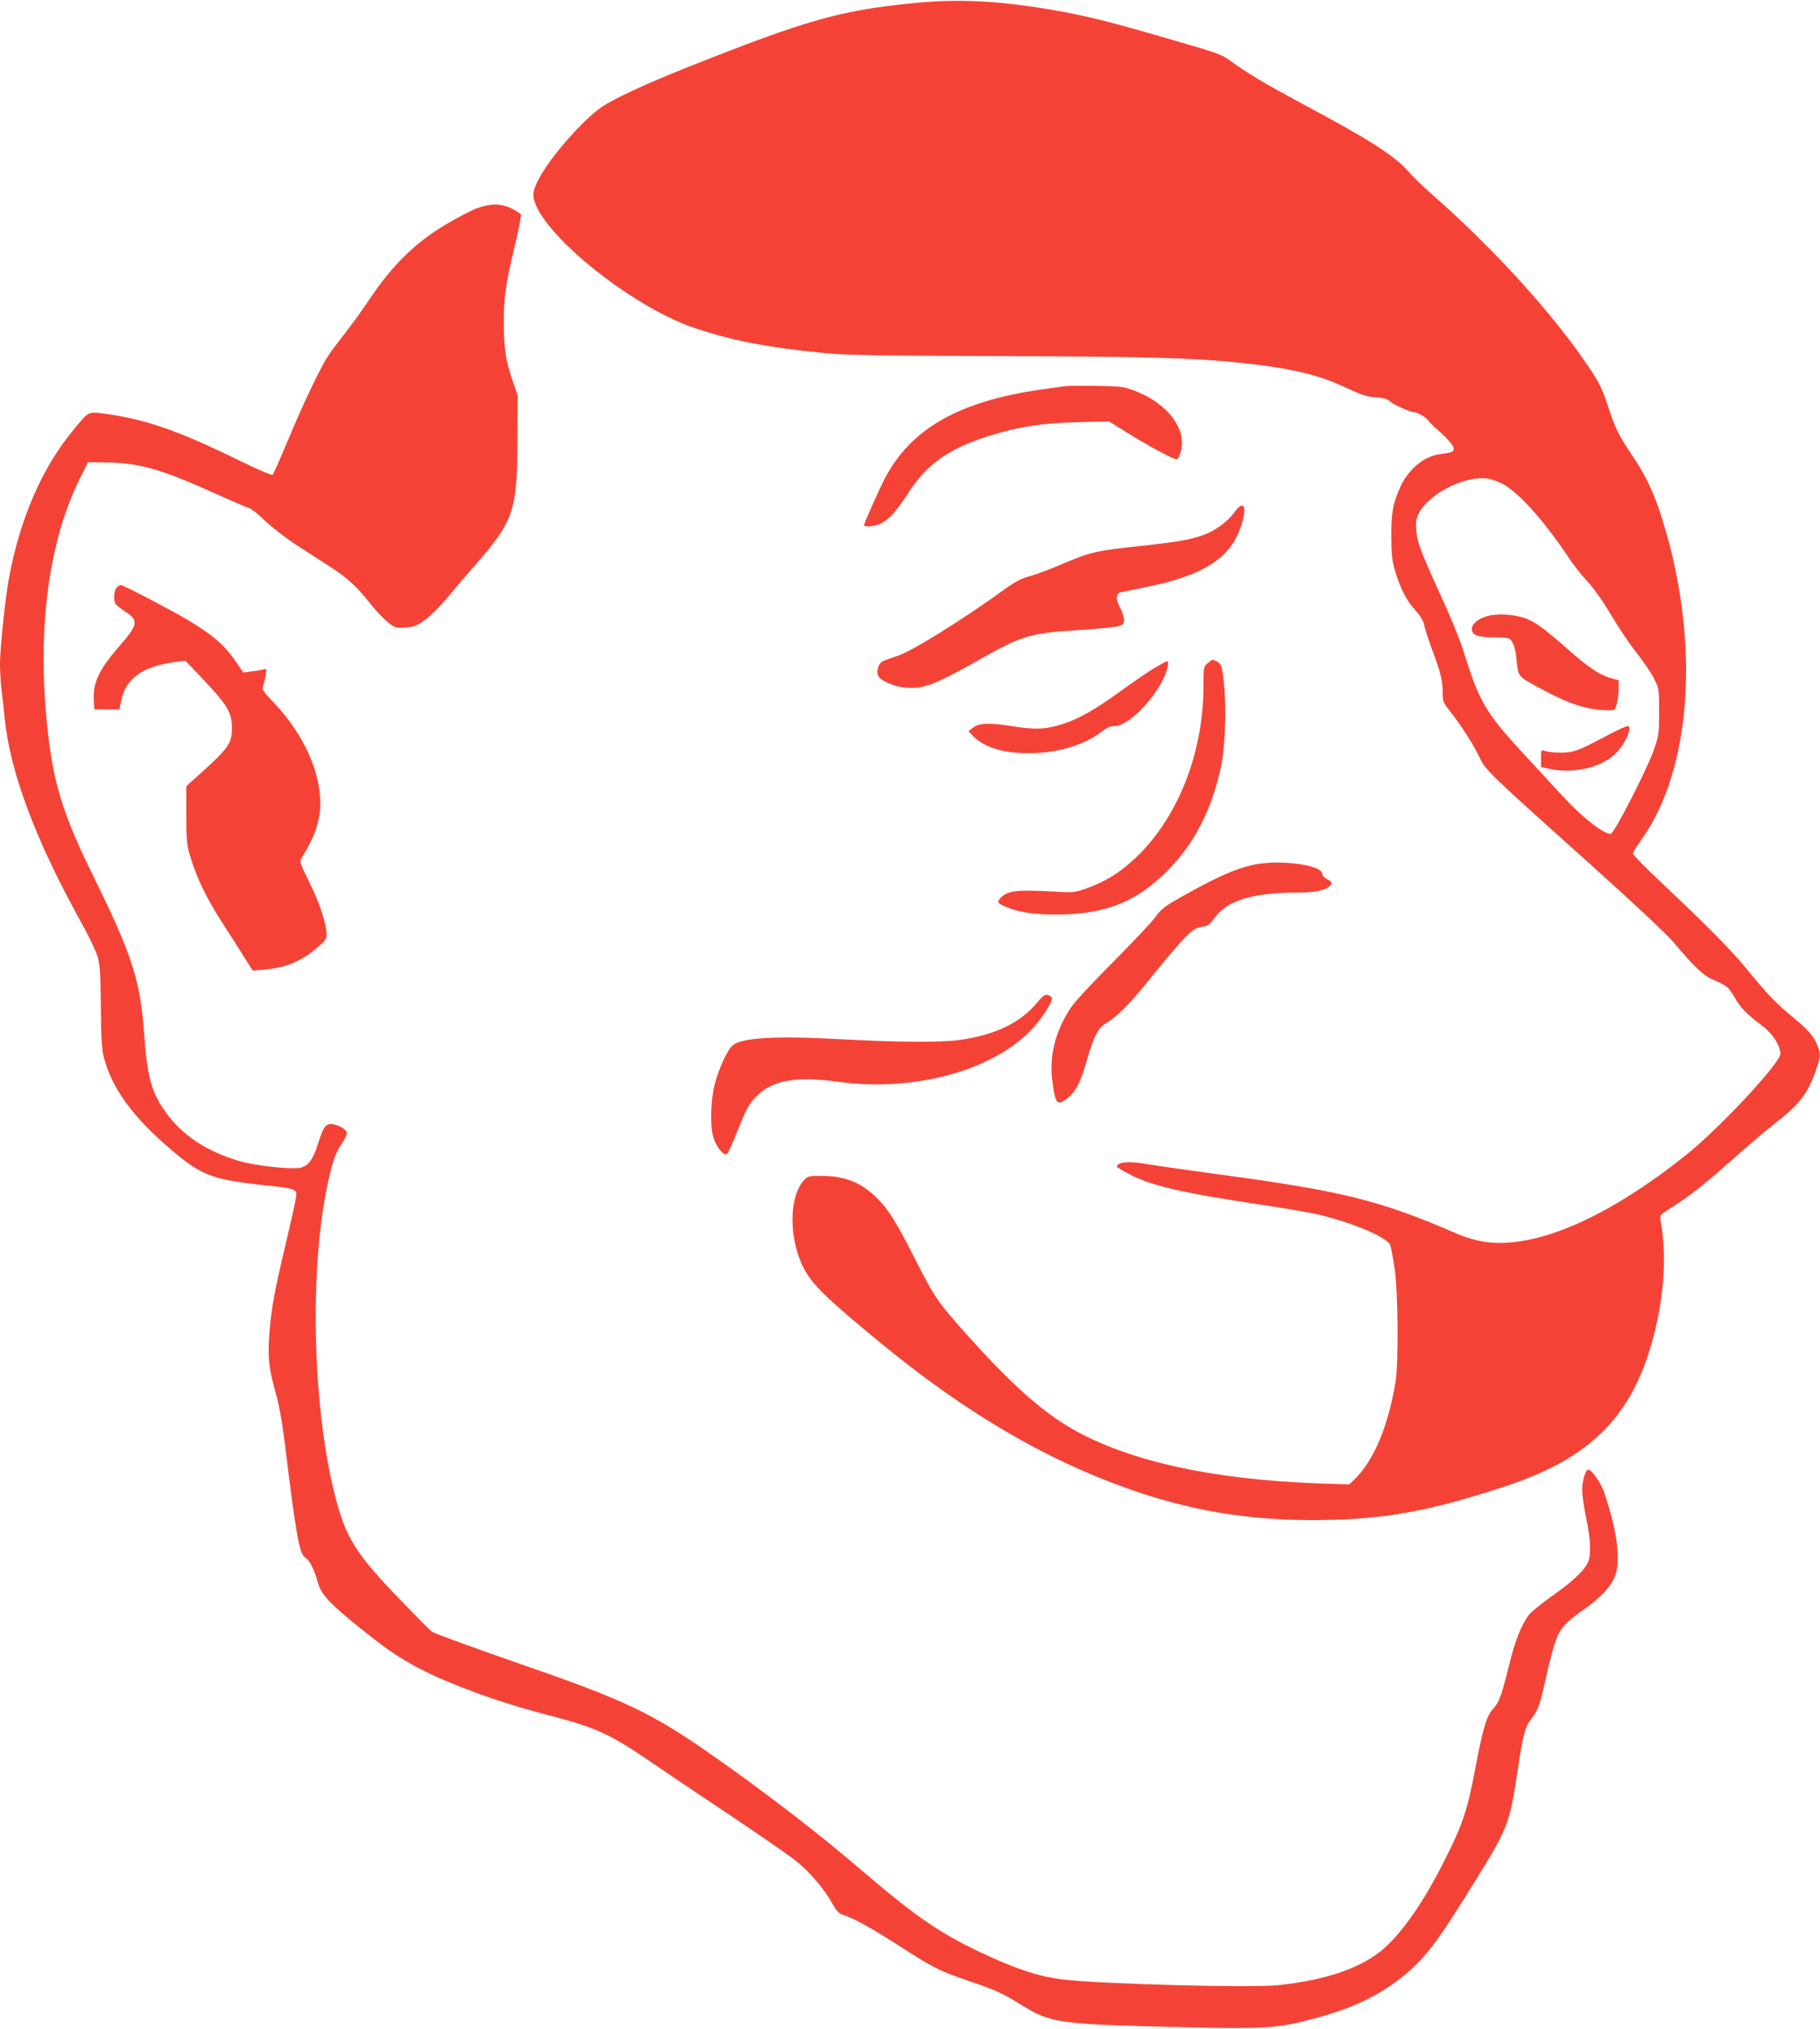 <?xml version="1.0" standalone="no"?>
<!DOCTYPE svg PUBLIC "-//W3C//DTD SVG 20010904//EN"
 "http://www.w3.org/TR/2001/REC-SVG-20010904/DTD/svg10.dtd">
<svg version="1.0" xmlns="http://www.w3.org/2000/svg"
 width="1148pt" height="1280pt" viewBox="0 0 1148 1280"
 preserveAspectRatio="xMidYMid meet">
<g transform="translate(0,1280) scale(0.1,-0.1)"
fill="#f44336" stroke="none">
<path d="M5760 12780 c-458 -45 -673 -106 -1405 -397 -264 -104 -474 -201
-557 -256 -105 -70 -297 -283 -377 -417 -57 -95 -66 -131 -48 -185 79 -231
619 -659 997 -790 235 -81 464 -126 830 -162 136 -13 326 -17 1095 -19 921 -3
1224 -11 1505 -40 333 -34 506 -74 683 -156 107 -50 138 -61 193 -64 51 -3 72
-9 95 -28 26 -22 126 -66 150 -66 19 0 74 -33 88 -52 7 -11 30 -34 50 -51 71
-62 111 -108 111 -127 0 -20 -9 -24 -89 -35 -98 -13 -194 -92 -246 -202 -48
-103 -60 -166 -59 -318 1 -122 4 -152 28 -230 32 -104 69 -174 130 -242 28
-32 46 -62 50 -88 4 -22 27 -92 50 -155 54 -144 66 -194 66 -268 0 -55 3 -63
46 -118 71 -89 151 -215 187 -292 37 -80 54 -96 732 -704 231 -207 449 -412
485 -454 138 -164 193 -216 250 -241 95 -41 101 -46 142 -115 41 -70 71 -100
177 -181 64 -49 111 -123 111 -174 0 -58 -384 -470 -596 -639 -375 -300 -732
-489 -1018 -539 -172 -30 -290 -16 -446 52 -465 201 -712 262 -1465 363 -203
28 -408 57 -455 65 -105 19 -171 19 -195 1 -17 -12 -15 -15 29 -41 154 -90
335 -134 911 -220 94 -14 217 -35 275 -46 219 -44 479 -149 499 -202 5 -12 17
-76 27 -142 23 -148 27 -603 6 -725 -47 -283 -140 -499 -261 -614 l-30 -29
-188 6 c-700 25 -1245 150 -1598 367 -177 109 -364 279 -616 560 -193 215
-215 247 -335 485 -126 248 -173 321 -251 397 -97 92 -196 130 -341 131 -83 0
-86 -1 -113 -30 -95 -107 -93 -375 3 -556 55 -103 147 -192 483 -468 428 -352
842 -615 1257 -798 546 -241 1022 -335 1608 -317 358 11 632 65 1075 211 542
179 804 444 935 946 69 268 84 511 44 735 -5 29 -2 33 85 88 109 69 199 141
391 312 80 71 196 170 258 218 151 118 199 184 253 345 23 69 23 88 3 137 -25
60 -56 96 -156 179 -109 90 -155 138 -288 300 -99 122 -249 273 -552 559 -93
87 -168 164 -168 172 0 7 24 46 53 87 316 440 372 1231 141 1993 -55 183 -108
298 -196 427 -89 133 -109 172 -162 335 -30 90 -52 134 -112 223 -222 333
-601 751 -994 1095 -52 46 -117 108 -143 139 -89 102 -246 203 -672 430 -236
127 -342 190 -445 265 -61 45 -81 53 -340 128 -433 127 -574 162 -813 203
-327 55 -581 67 -857 39z m3710 -3028 c102 -49 268 -233 430 -477 29 -44 81
-109 115 -145 38 -40 94 -120 148 -210 47 -80 120 -188 162 -240 41 -52 90
-124 108 -160 32 -64 32 -66 32 -210 0 -138 -2 -150 -33 -240 -43 -123 -252
-530 -272 -530 -47 0 -179 104 -302 237 -40 44 -142 153 -225 244 -264 284
-300 344 -406 685 -20 62 -82 215 -140 340 -127 277 -146 330 -154 409 -4 48
-1 70 13 101 59 125 287 244 434 226 19 -2 60 -16 90 -30z"/>
<path d="M9408 8920 c-86 -15 -142 -65 -119 -107 12 -24 50 -33 141 -33 38 0
76 -3 85 -6 24 -10 42 -52 49 -119 15 -132 3 -116 155 -199 180 -98 297 -136
427 -136 41 0 42 1 53 44 6 25 11 67 11 95 l0 50 -54 15 c-69 20 -140 69 -267
181 -139 123 -205 172 -264 194 -60 22 -153 31 -217 21z"/>
<path d="M10153 8169 c-157 -83 -189 -98 -238 -110 -44 -11 -141 -7 -178 7
-15 5 -17 -2 -17 -49 l0 -55 50 -11 c147 -32 311 2 408 84 64 54 127 185 88
185 -9 0 -60 -23 -113 -51z"/>
<path d="M3007 11486 c-37 -14 -129 -62 -205 -108 -185 -112 -325 -250 -463
-453 -51 -77 -126 -180 -165 -230 -39 -49 -85 -111 -103 -138 -47 -69 -158
-301 -256 -537 -47 -112 -90 -209 -95 -214 -6 -6 -88 29 -237 102 -365 178
-572 249 -826 283 -103 13 -96 17 -199 -109 -195 -237 -334 -559 -402 -932
-23 -124 -56 -440 -56 -535 0 -45 4 -117 9 -161 6 -43 15 -128 21 -189 34
-334 192 -758 475 -1270 52 -93 102 -197 111 -230 14 -48 18 -109 20 -315 2
-201 6 -269 19 -319 51 -195 179 -373 420 -579 189 -162 262 -191 560 -224
240 -26 239 -26 232 -81 -3 -24 -33 -158 -66 -298 -71 -298 -88 -393 -101
-549 -13 -151 -5 -230 36 -375 24 -82 42 -184 60 -325 72 -590 92 -700 130
-725 28 -18 56 -74 79 -156 20 -75 72 -131 255 -279 162 -130 227 -176 346
-243 183 -103 517 -228 829 -309 322 -83 406 -121 665 -298 80 -55 303 -205
495 -333 193 -129 385 -262 427 -296 84 -66 179 -178 230 -271 26 -47 40 -60
68 -69 61 -18 185 -87 343 -189 218 -141 263 -164 442 -225 176 -59 213 -76
359 -166 157 -96 236 -108 821 -123 712 -19 762 -16 1030 57 220 60 383 139
527 253 134 107 217 212 405 515 279 448 271 429 333 837 28 184 42 234 83
284 38 46 53 88 92 271 15 66 38 156 52 199 30 92 62 129 189 218 96 68 158
133 187 196 44 96 20 292 -65 540 -21 60 -78 142 -99 142 -18 0 -39 -69 -39
-129 0 -33 11 -111 25 -175 31 -145 33 -248 5 -294 -32 -52 -105 -118 -227
-204 -62 -44 -124 -94 -137 -111 -50 -66 -89 -164 -126 -316 -50 -201 -63
-236 -103 -281 -40 -43 -63 -122 -108 -358 -55 -292 -83 -374 -218 -637 -128
-249 -267 -442 -388 -537 -138 -108 -351 -178 -634 -209 -172 -19 -1137 7
-1372 36 -139 18 -269 59 -457 145 -289 131 -452 240 -790 530 -285 245 -633
513 -978 753 -361 252 -535 335 -1172 555 -305 106 -549 195 -576 210 -7 4
-100 98 -207 209 -278 289 -339 388 -407 662 -137 548 -158 1385 -49 1926 31
153 55 226 94 280 20 28 34 59 33 70 -3 23 -60 54 -100 55 -35 0 -50 -22 -83
-127 -31 -98 -62 -140 -113 -149 -59 -11 -278 13 -377 41 -209 60 -365 163
-470 310 -90 125 -116 222 -135 485 -25 349 -75 505 -329 1019 -168 341 -235
545 -271 827 -84 652 -15 1245 193 1664 l52 105 117 -2 c205 -3 344 -42 674
-191 110 -50 211 -93 225 -97 14 -3 59 -39 100 -79 41 -40 130 -109 199 -154
69 -44 165 -107 214 -138 109 -71 167 -124 254 -234 37 -46 87 -99 112 -118
41 -32 48 -34 107 -30 54 3 71 10 120 45 32 22 93 82 137 134 43 52 128 152
190 222 239 275 259 339 260 797 l1 265 -32 95 c-44 129 -55 201 -55 360 -1
160 9 233 68 485 25 104 43 194 40 201 -2 6 -28 23 -57 38 -67 33 -131 34
-222 2z"/>
<path d="M6720 10364 c-14 -2 -63 -9 -110 -15 -552 -72 -868 -249 -1035 -579
-36 -71 -125 -272 -125 -282 0 -15 71 -8 108 11 53 27 100 81 174 196 121 187
271 288 552 369 164 48 307 68 516 73 l195 5 95 -59 c152 -96 319 -185 334
-180 8 3 19 28 26 56 33 139 -85 294 -285 373 -77 30 -86 31 -250 34 -93 1
-181 1 -195 -2z"/>
<path d="M7785 9567 c-40 -55 -117 -112 -185 -138 -81 -31 -169 -47 -373 -69
-332 -36 -339 -38 -554 -129 -66 -28 -149 -58 -183 -67 -46 -12 -86 -33 -149
-78 -274 -198 -589 -394 -680 -423 -40 -13 -82 -28 -93 -34 -24 -13 -40 -53
-32 -84 9 -35 97 -76 177 -82 115 -10 182 16 491 191 239 135 301 153 591 171
121 8 237 19 258 25 32 9 37 15 37 41 0 16 -12 52 -26 79 -29 55 -26 87 9 95
12 2 81 16 152 31 370 74 541 185 606 395 37 119 13 158 -46 76z"/>
<path d="M736 9094 c-16 -16 -21 -69 -10 -99 4 -9 31 -31 60 -50 89 -57 86
-84 -26 -212 -137 -158 -175 -237 -168 -353 l3 -55 79 0 79 0 12 58 c27 134
132 212 326 239 l78 11 97 -102 c168 -177 197 -224 197 -322 0 -102 -20 -129
-247 -331 l-41 -37 0 -183 c1 -171 3 -189 29 -273 38 -125 100 -252 196 -402
46 -70 108 -168 138 -217 l56 -88 72 6 c136 12 231 51 332 136 52 44 62 57 62
83 0 69 -42 196 -106 327 -61 123 -66 136 -53 156 114 182 141 309 104 485
-36 168 -132 341 -273 492 -80 84 -81 86 -70 119 6 18 13 48 15 67 5 33 5 34
-23 27 -16 -4 -49 -9 -74 -12 l-45 -6 -49 71 c-89 131 -194 209 -506 373 -112
59 -210 108 -217 108 -6 0 -19 -7 -27 -16z"/>
<path d="M7618 8617 c-26 -22 -27 -23 -27 -152 -2 -422 -164 -827 -430 -1078
-97 -91 -189 -148 -304 -189 -81 -29 -83 -29 -222 -21 -224 12 -281 5 -324
-41 -26 -28 -20 -35 55 -64 81 -32 201 -45 358 -39 271 10 455 89 639 274 168
167 280 385 338 653 35 164 37 497 3 636 -3 12 -17 27 -30 33 -30 13 -24 15
-56 -12z"/>
<path d="M7274 8582 c-43 -27 -135 -90 -204 -140 -156 -114 -263 -175 -361
-207 -116 -37 -175 -39 -328 -15 -147 23 -206 20 -247 -12 l-25 -21 26 -27
c70 -73 190 -111 355 -111 180 0 354 52 464 140 28 22 49 31 76 31 102 0 308
231 336 378 4 18 2 32 -3 32 -5 0 -45 -22 -89 -48z"/>
<path d="M7905 7345 c-116 -25 -237 -80 -462 -207 -96 -54 -118 -71 -156 -123
-24 -33 -145 -161 -268 -285 -130 -130 -243 -252 -266 -288 -97 -148 -136
-303 -115 -463 20 -149 31 -159 105 -98 43 36 77 103 112 229 43 151 71 206
119 234 75 45 156 127 294 300 75 94 166 201 202 237 56 57 72 67 111 73 39 6
50 13 77 52 81 114 238 163 522 164 111 0 174 12 203 38 24 21 22 29 -13 47
-17 9 -30 24 -30 34 0 56 -275 92 -435 56z"/>
<path d="M6547 6482 c-107 -132 -267 -210 -497 -242 -111 -16 -407 -14 -745 5
-414 23 -633 10 -686 -41 -34 -33 -83 -139 -110 -240 -26 -95 -31 -265 -10
-335 17 -62 68 -124 87 -108 7 6 38 75 69 154 42 107 67 156 97 190 106 120
253 151 543 111 510 -69 1040 94 1261 388 56 74 89 136 77 146 -27 26 -49 19
-86 -28z"/>
</g>
</svg>
